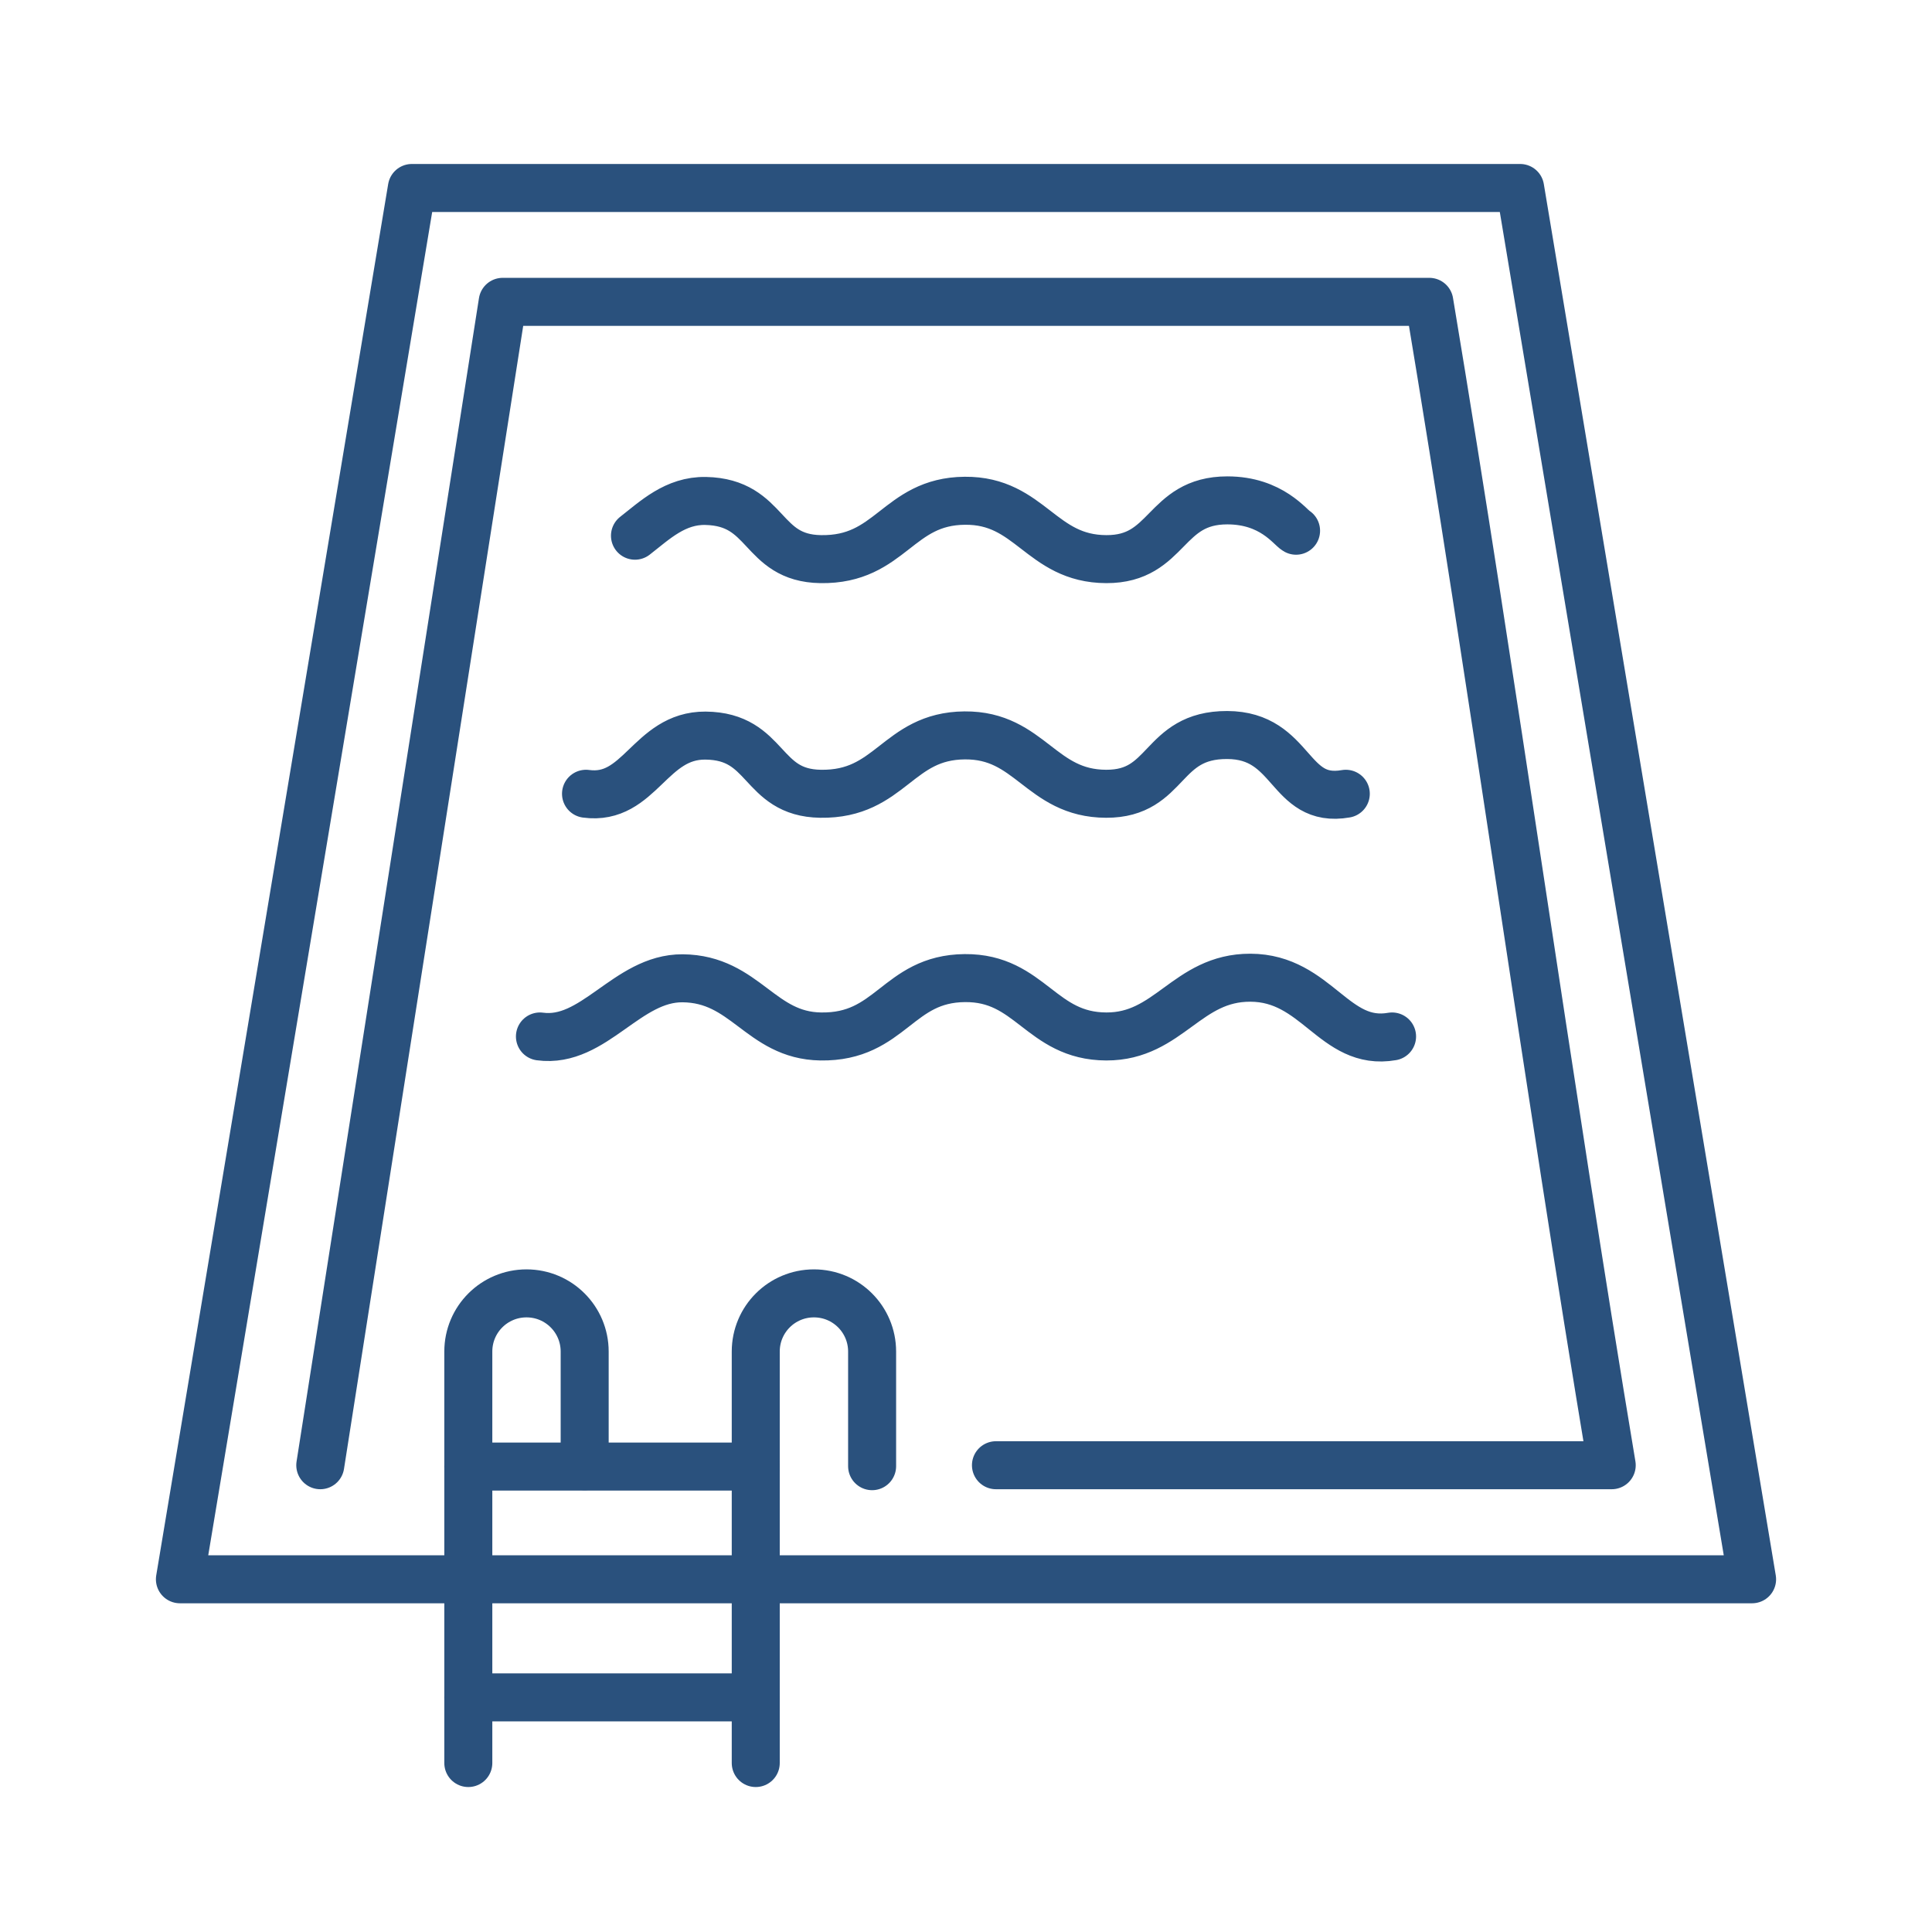 <svg xmlns="http://www.w3.org/2000/svg" id="Layer_230" data-name="Layer 230" viewBox="0 0 100.62 100.62"><defs><style>      .cls-1 {        fill: none;        stroke: #2a517d;        stroke-linecap: round;        stroke-linejoin: round;        stroke-width: 2.5px;      }    </style></defs><polygon class="cls-1" points="79.17 9.79 21.45 9.79 9.37 82.25 91.25 82.25 79.17 9.79"></polygon><path class="cls-1" d="M51.87,76.31c13.7,0,18.37,0,32.07,0-3.37-20.2-6.13-40.39-9.5-60.59H26.18l-9.5,60.59"></path><path class="cls-1" d="M39.36,91.82v-21.43c0-1.68,1.36-3.03,3.03-3.03h0c1.68,0,3.03,1.36,3.03,3.03v5.97"></path><path class="cls-1" d="M24.39,91.82v-21.43c0-1.68,1.36-3.03,3.03-3.03h0c1.68,0,3.03,1.36,3.03,3.03v5.97"></path><path class="cls-1" d="M24.39,76.38h14.97"></path><path class="cls-1" d="M24.39,88.4h14.97"></path><path class="cls-1" d="M72.5,53.98c-3.02.53-3.91-3.05-7.38-3.06-3.31-.01-4.24,3.07-7.5,3.06-3.42-.01-3.95-3.07-7.37-3.04-3.52.03-3.84,3.1-7.51,3.04-3.15-.05-3.91-3-7.19-3.03-2.9-.02-4.62,3.41-7.43,3.03"></path><path class="cls-1" d="M70.09,41.34c-3.02.53-2.7-3.05-6.18-3.06s-3.04,3.07-6.3,3.06c-3.42-.01-3.95-3.07-7.37-3.04-3.52.03-3.84,3.1-7.51,3.04-3.15-.05-2.71-3-5.99-3.03-2.9-.02-3.42,3.41-6.22,3.03"></path><path class="cls-1" d="M67.5,27.64c-.31-.17-1.27-1.58-3.58-1.58-3.31,0-3.04,3.07-6.3,3.06-3.42-.01-3.95-3.07-7.37-3.04-3.52.03-3.84,3.1-7.51,3.04-3.15-.05-2.71-2.96-5.99-3.03-1.58-.03-2.64,1-3.68,1.81"></path></svg>